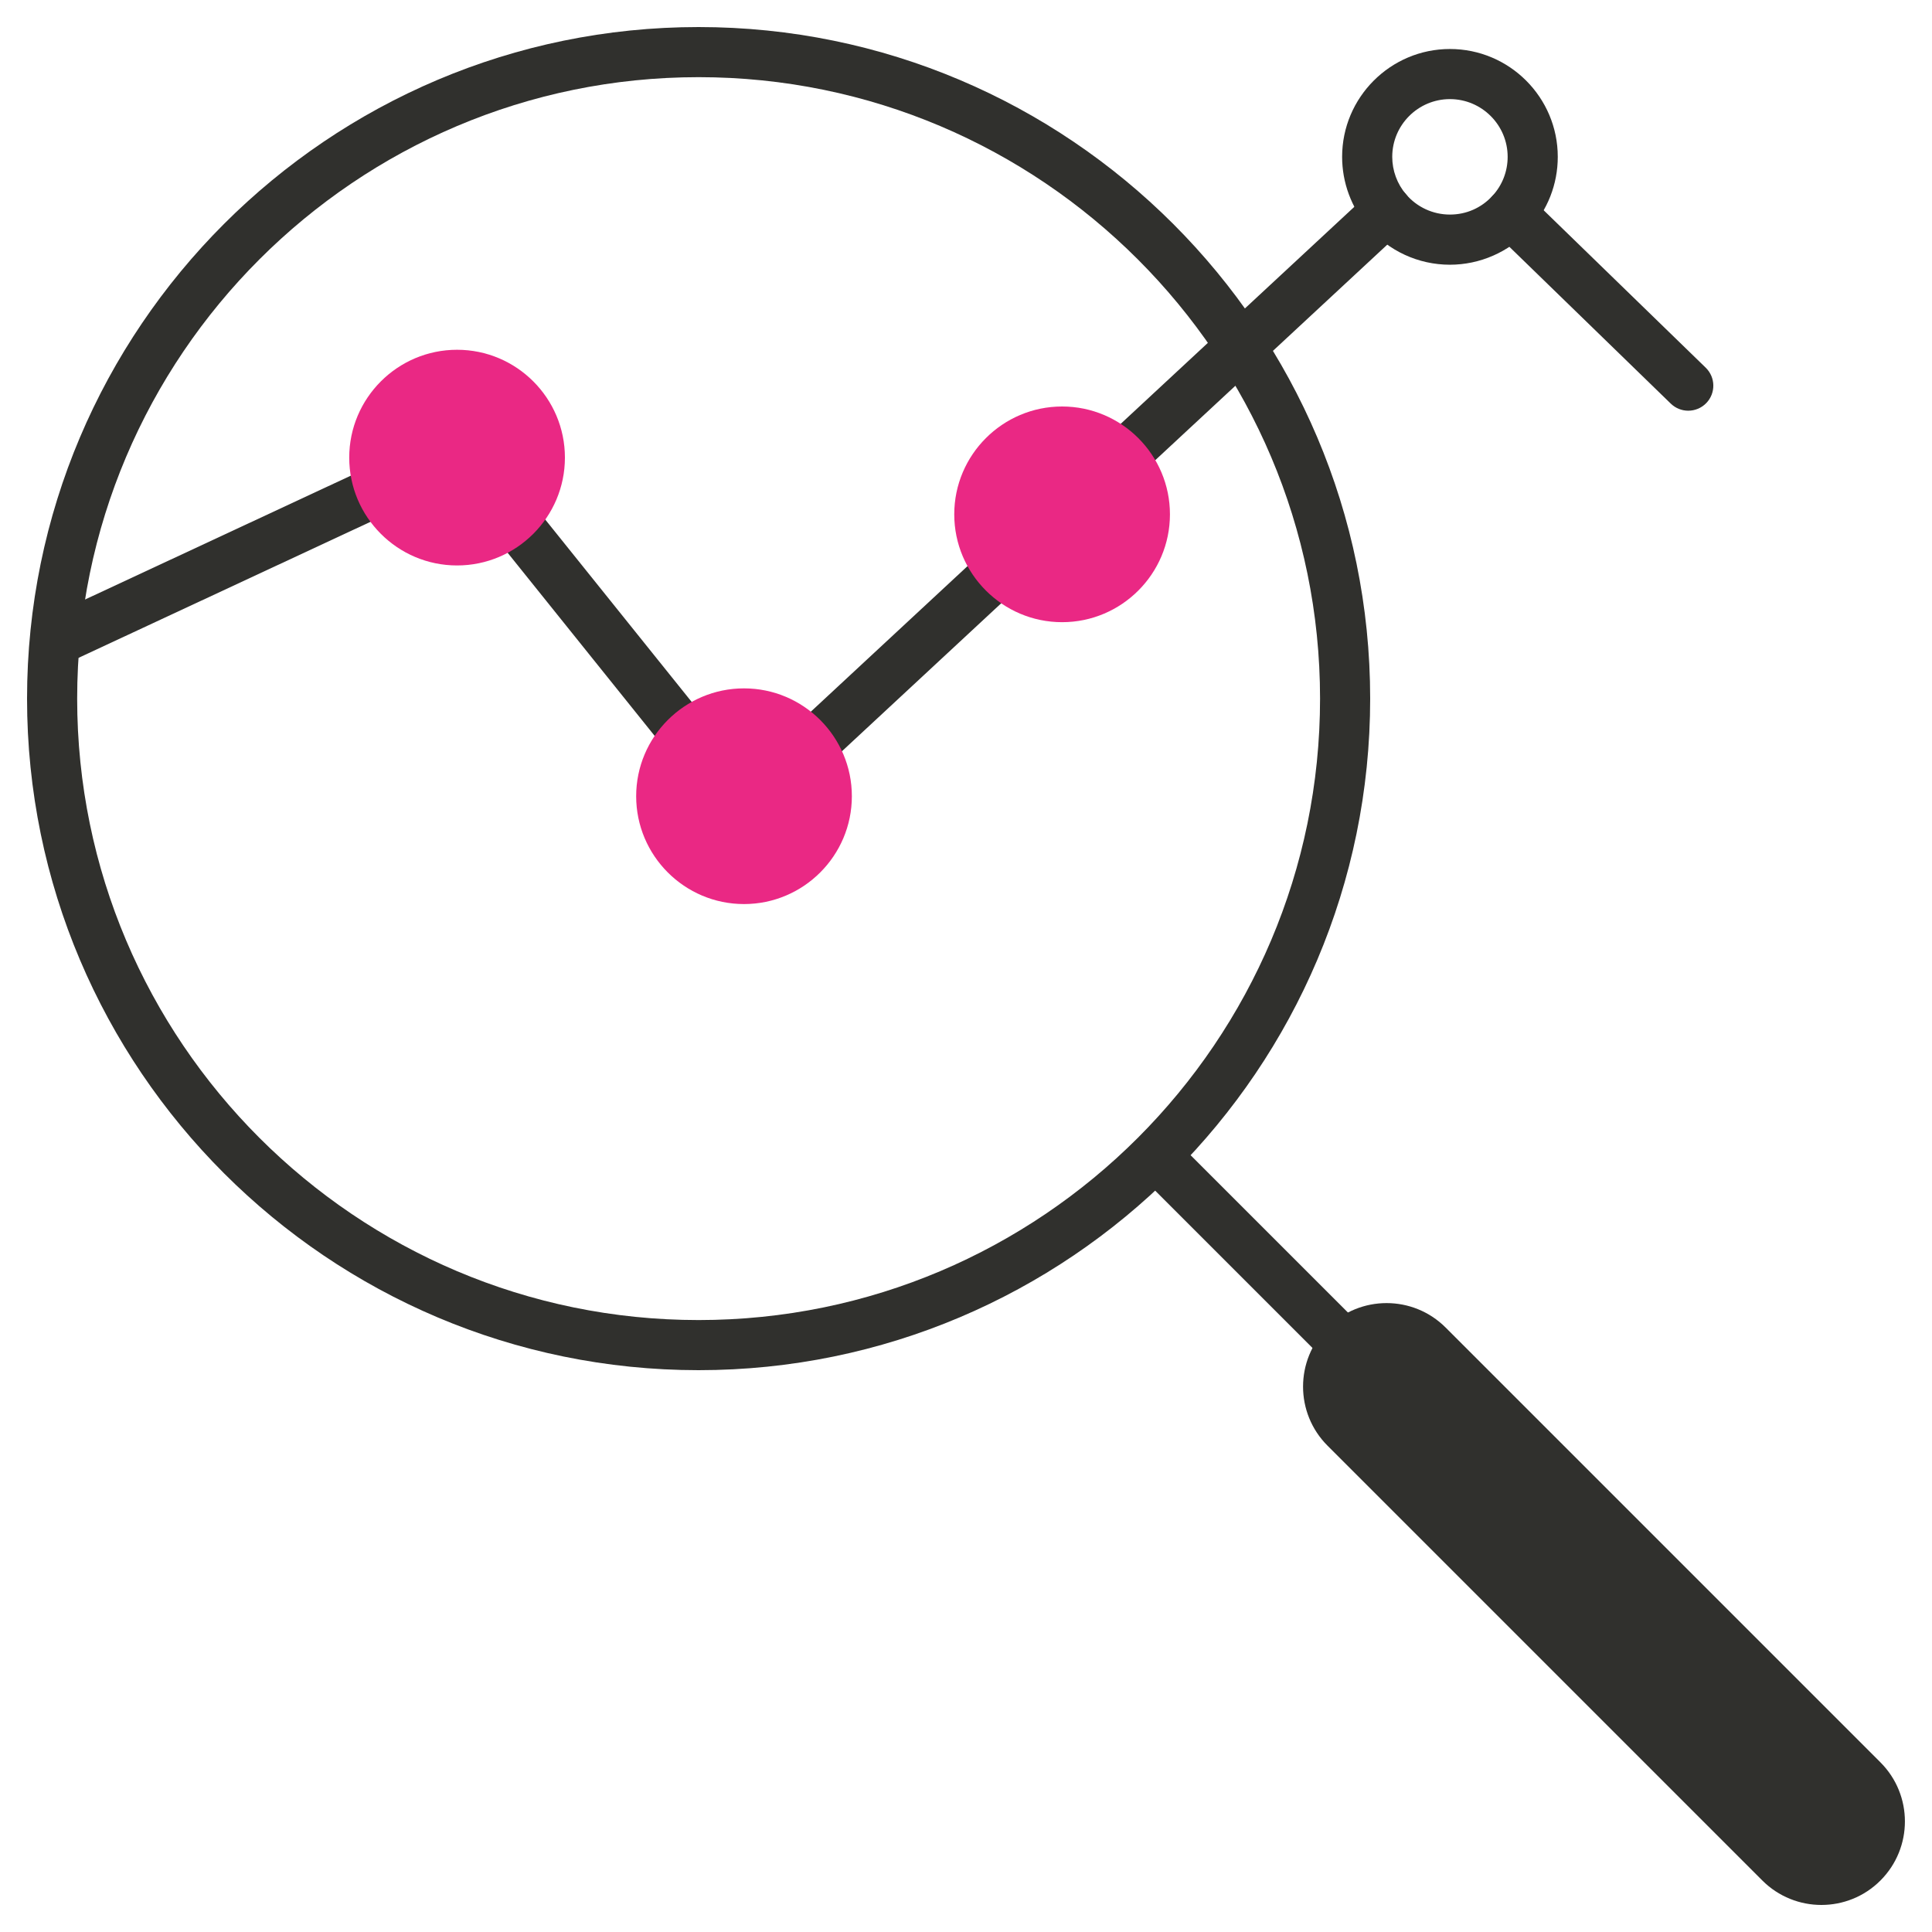 <?xml version="1.0" encoding="UTF-8"?>
<!-- Generator: Adobe Illustrator 26.0.1, SVG Export Plug-In . SVG Version: 6.00 Build 0)  -->
<svg xmlns="http://www.w3.org/2000/svg" xmlns:xlink="http://www.w3.org/1999/xlink" version="1.1" id="Layer_1" x="0px" y="0px" viewBox="0 0 500 500" style="enable-background:new 0 0 500 500;" xml:space="preserve">
<style type="text/css">
	.st0{fill:#30302D;}
	.st1{fill:#EA2884;}
	.st2{clip-path:url(#SVGID_00000049908481508955447120000018314449338895899525_);}
	.st3{fill:none;}
</style>
<g>
	<g>
		<path class="st0" d="M180.8,354.6C84.97,354.6,7,276.64,7,180.8S84.97,7,180.8,7s173.8,77.97,173.8,173.8    S276.64,354.6,180.8,354.6z M180.8,19.97c-88.68,0-160.83,72.15-160.83,160.83c0,88.68,72.15,160.83,160.83,160.83    c88.68,0,160.83-72.15,160.83-160.83C341.63,92.12,269.48,19.97,180.8,19.97z"></path>
	</g>
	<g>
		<path class="st0" d="M426.45,432.94c-1.66,0-3.32-0.63-4.59-1.9L295.19,304.37c-2.53-2.53-2.53-6.64,0-9.17    c2.53-2.53,6.64-2.53,9.17,0l126.67,126.67c2.53,2.53,2.53,6.64,0,9.17C429.77,432.3,428.11,432.94,426.45,432.94z"></path>
	</g>
	<g>
		<path class="st0" d="M471.38,493c-5.53,0-11.07-2.11-15.29-6.33L343.56,374.14c-8.44-8.44-8.44-22.13,0-30.57    c8.44-8.44,22.13-8.44,30.57,0l112.53,112.53c8.44,8.44,8.44,22.13,0,30.57C482.45,490.89,476.91,493,471.38,493z"></path>
	</g>
	<g>
		<path class="st0" d="M436.92,106.29c-1.63,0-3.26-0.61-4.52-1.83l-45.96-44.65c-2.57-2.5-2.63-6.6-0.13-9.17    c2.5-2.57,6.6-2.63,9.17-0.13l45.96,44.65c2.57,2.5,2.63,6.6,0.13,9.17C440.3,105.63,438.61,106.29,436.92,106.29z"></path>
	</g>
	<g>
		<path class="st0" d="M192.65,215.5c-0.16,0-0.31-0.01-0.47-0.02c-1.8-0.13-3.46-1-4.59-2.41l-70.56-87.88l-97.47,45.42    c-3.25,1.51-7.11,0.11-8.62-3.14c-1.51-3.25-0.11-7.11,3.14-8.62l102.08-47.57c2.71-1.26,5.93-0.51,7.8,1.82l69.38,86.41    L354.55,49.76c2.62-2.44,6.73-2.29,9.17,0.34c2.44,2.62,2.29,6.73-0.34,9.17l-166.32,154.5    C195.86,214.88,194.28,215.5,192.65,215.5z"></path>
	</g>
	<g>
		<g>
			<circle class="st1" cx="118.29" cy="118.43" r="21.42"></circle>
		</g>
		<g>
			<path class="st1" d="M118.29,146.34c-15.39,0-27.91-12.52-27.91-27.91c0-15.39,12.52-27.91,27.91-27.91     c15.39,0,27.91,12.52,27.91,27.91C146.2,133.82,133.68,146.34,118.29,146.34z M118.29,103.49c-8.24,0-14.94,6.7-14.94,14.94     s6.7,14.94,14.94,14.94s14.94-6.7,14.94-14.94S126.53,103.49,118.29,103.49z"></path>
		</g>
	</g>
	<g>
		<g>
			<circle class="st1" cx="192.55" cy="206.06" r="21.42"></circle>
		</g>
		<g>
			<path class="st1" d="M192.55,233.97c-15.39,0-27.91-12.52-27.91-27.91c0-15.39,12.52-27.91,27.91-27.91s27.91,12.52,27.91,27.91     C220.46,221.45,207.94,233.97,192.55,233.97z M192.55,191.13c-8.24,0-14.94,6.7-14.94,14.94s6.7,14.94,14.94,14.94     s14.94-6.7,14.94-14.94S200.78,191.13,192.55,191.13z"></path>
		</g>
	</g>
	<g>
		<g>
			<circle class="st1" cx="274.87" cy="133.11" r="21.42"></circle>
		</g>
		<g>
			<path class="st1" d="M274.87,161.02c-15.39,0-27.91-12.52-27.91-27.91s12.52-27.91,27.91-27.91s27.91,12.52,27.91,27.91     S290.26,161.02,274.87,161.02z M274.87,118.17c-8.24,0-14.94,6.7-14.94,14.94s6.7,14.94,14.94,14.94s14.94-6.7,14.94-14.94     S283.11,118.17,274.87,118.17z"></path>
		</g>
	</g>
	<g>
		<path class="st0" d="M375.24,68.51c-8.17,0-15.9-3.56-21.21-9.78c-4.31-5.05-6.69-11.49-6.69-18.14    c0-15.39,12.52-27.91,27.9-27.91c15.39,0,27.91,12.52,27.91,27.91c0,7.08-2.64,13.82-7.45,18.98    C390.45,65.25,382.98,68.51,375.24,68.51z M375.24,25.65c-8.23,0-14.93,6.7-14.93,14.94c0,3.56,1.27,7.01,3.58,9.71    c2.84,3.33,6.98,5.23,11.35,5.23c4.21,0,8.1-1.7,10.96-4.79c2.57-2.76,3.98-6.36,3.98-10.15    C390.18,32.36,383.48,25.65,375.24,25.65z"></path>
	</g>
</g>
</svg>
